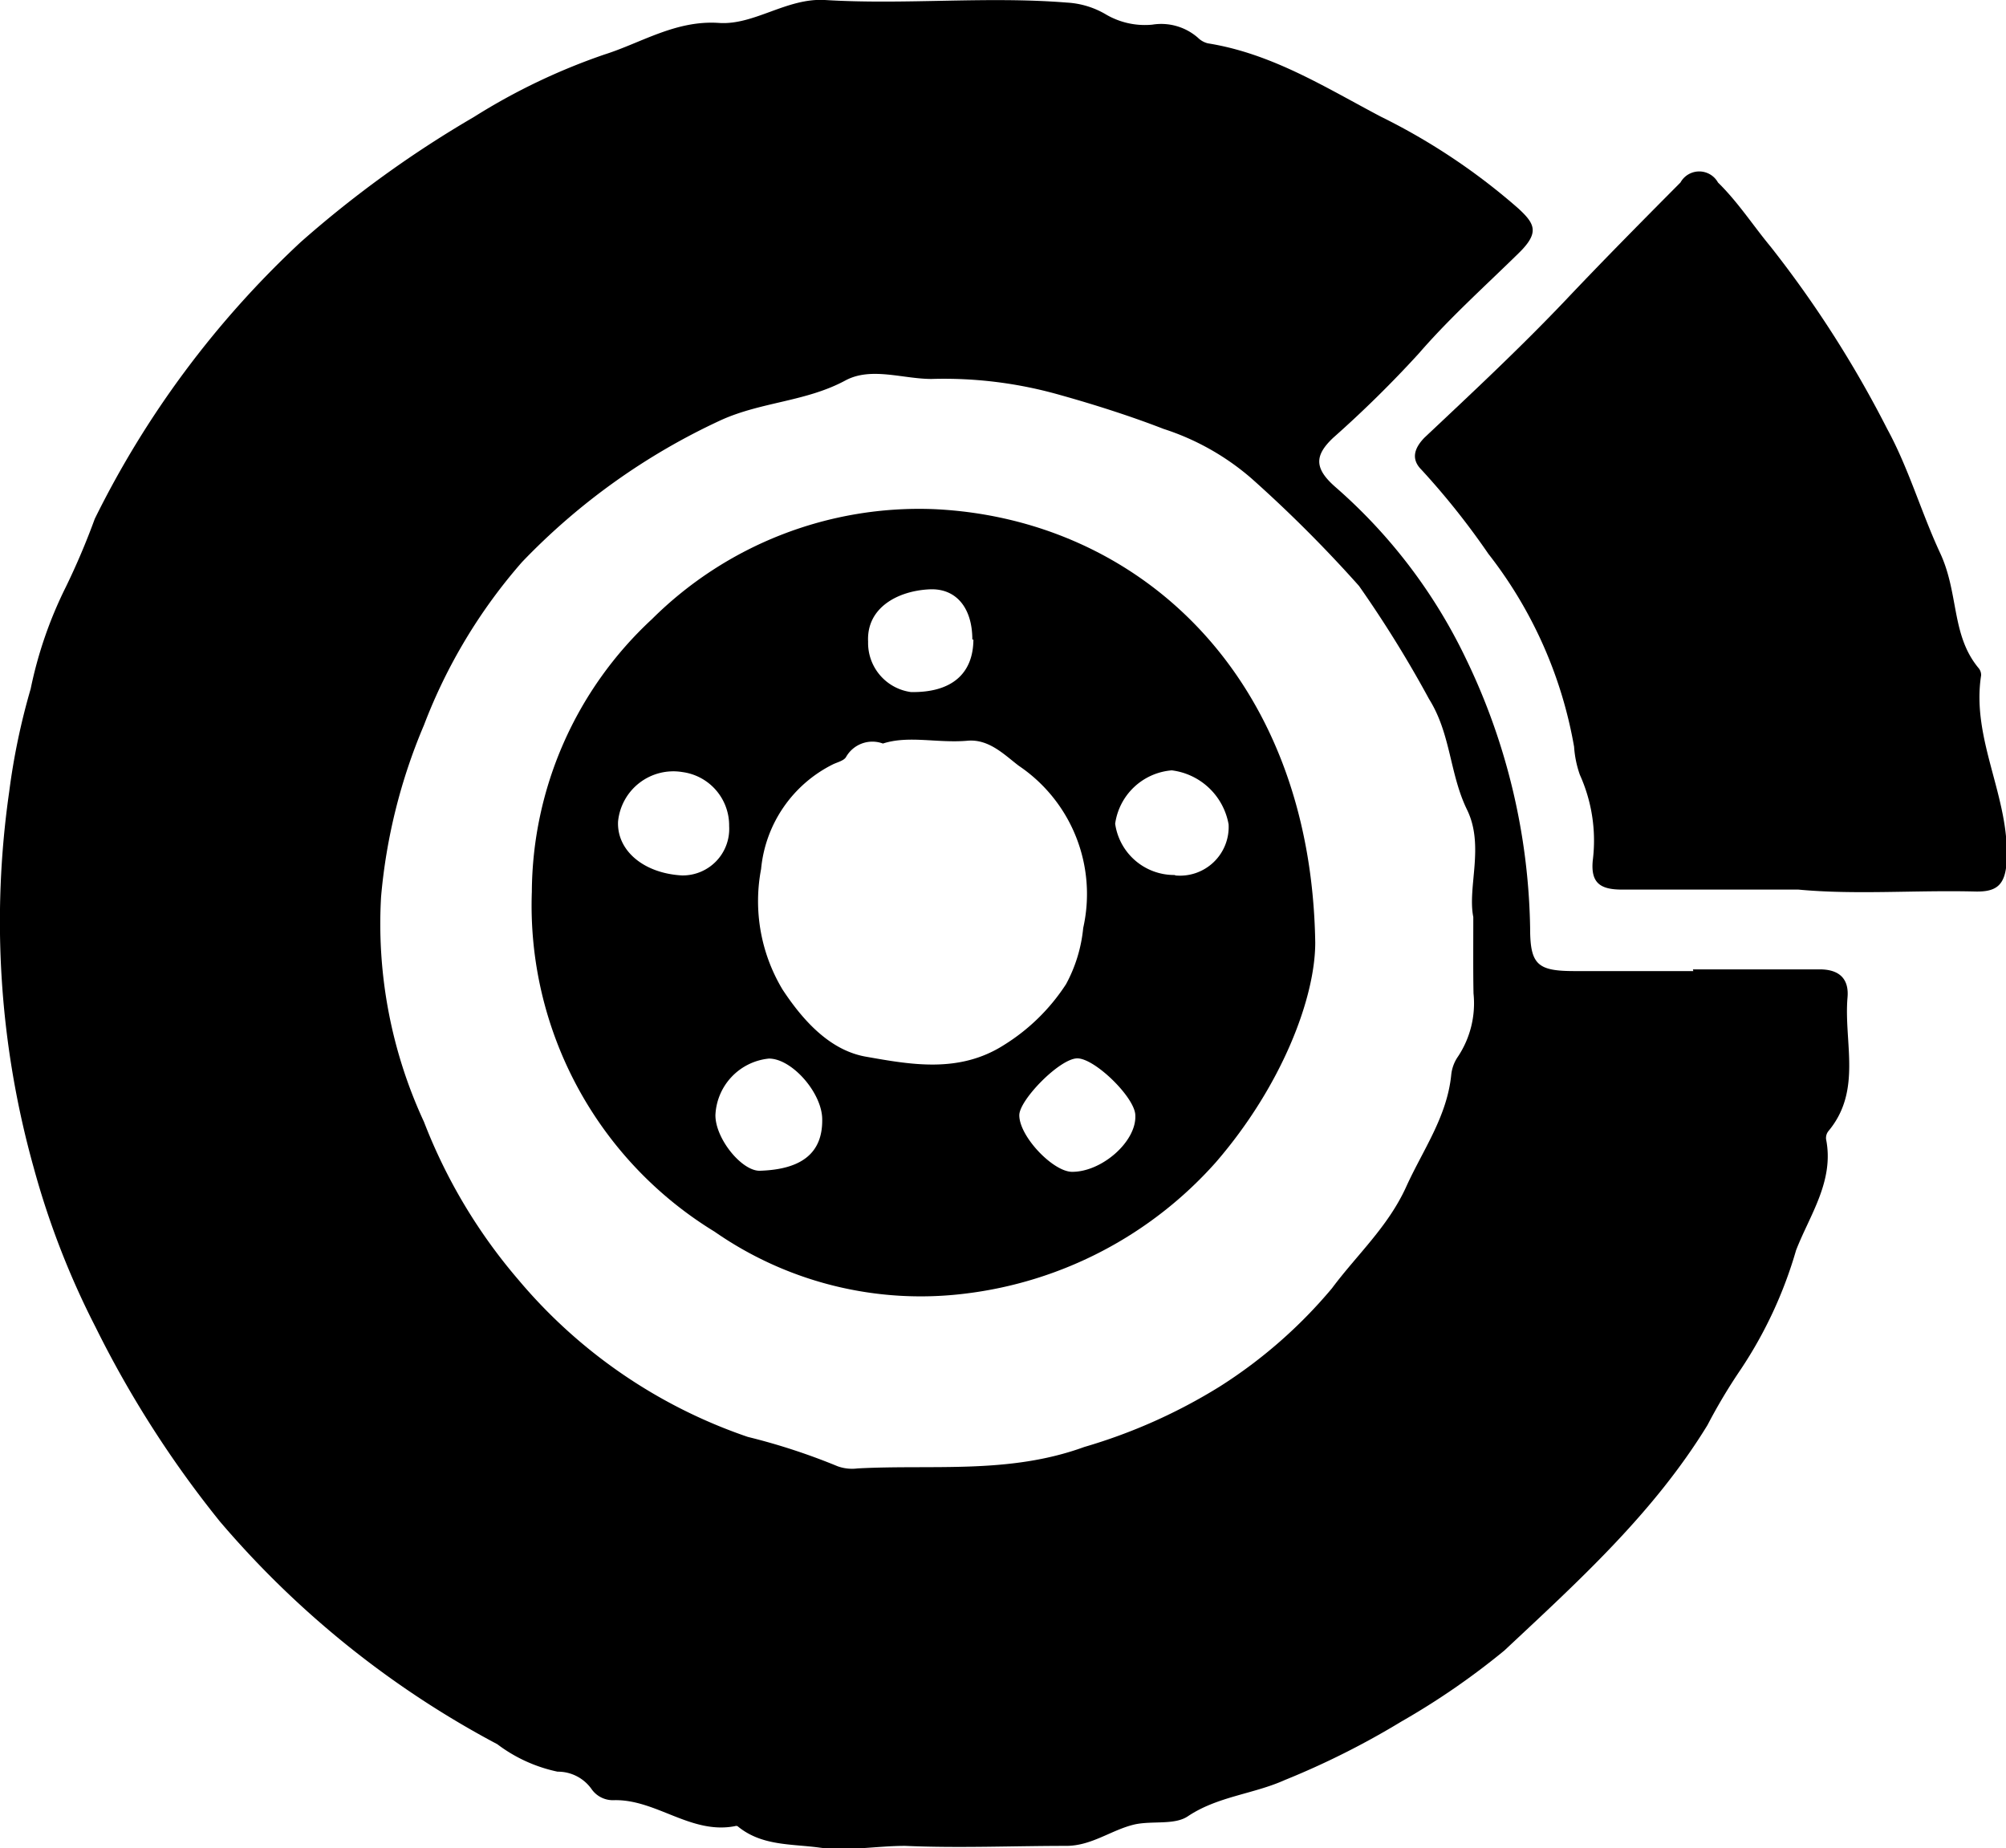 <svg xmlns="http://www.w3.org/2000/svg" viewBox="0 0 93.54 86.18"><title>frenos_1</title><g id="Capa_2" data-name="Capa 2"><g id="Capa_1-2" data-name="Capa 1"><path d="M78.94,45.2c2,0,3.94,0,5.91,0,1,0,1.37.52,1.3,1.31-.18,2.09.69,4.34-.89,6.23a.52.52,0,0,0-.11.38c.39,1.95-.77,3.55-1.4,5.18a20,20,0,0,1-2.57,5.54,26,26,0,0,0-1.56,2.61c-2.51,4.1-6,7.26-9.47,10.51a34.56,34.56,0,0,1-4.8,3.31A37.79,37.79,0,0,1,59.91,83c-1.47.66-3.13.76-4.52,1.69-.62.42-1.66.2-2.48.38-1.08.25-2,1-3.19,1-2.5,0-5,.11-7.51,0-1.35,0-2.67.26-4,.08s-2.7-.07-3.82-1a.18.18,0,0,0-.12,0c-2.07.4-3.69-1.28-5.68-1.21a1.21,1.21,0,0,1-1-.51A1.92,1.92,0,0,0,26,82.61a7.06,7.06,0,0,1-2.81-1.28A44.13,44.13,0,0,1,10.25,70.94a49.28,49.28,0,0,1-5.8-9.07,38.4,38.4,0,0,1-2.88-7.43A42.58,42.58,0,0,1,.43,36.91a31.48,31.48,0,0,1,1-4.79,19.36,19.36,0,0,1,1.64-4.75,33.72,33.72,0,0,0,1.35-3.18,44.53,44.53,0,0,1,9.6-12.9,51,51,0,0,1,8.07-5.83,29.15,29.15,0,0,1,6.1-2.92C29.9,2,31.52.93,33.53,1.07,35.17,1.18,36.68-.1,38.46,0,42.22.23,46-.18,49.74.12a4,4,0,0,1,1.79.53,3.59,3.59,0,0,0,2.2.5,2.6,2.6,0,0,1,2.13.61,1,1,0,0,0,.46.26c3,.48,5.47,2.05,8.07,3.42A29.47,29.47,0,0,1,70.8,9.72c.78.72,1,1.13,0,2.1-1.56,1.53-3.2,3-4.63,4.65a52.7,52.7,0,0,1-4,3.94c-.87.82-.9,1.42.09,2.29a24.82,24.82,0,0,1,6.09,8,29.91,29.91,0,0,1,3,12.58c0,1.72.36,2,2.09,2h5.52ZM68.7,42.76c-.28-1.4.53-3.32-.29-5s-.75-3.53-1.77-5.16a54.09,54.09,0,0,0-3.27-5.28,61.65,61.65,0,0,0-5-5A11.76,11.76,0,0,0,54.26,20c-1.52-.59-3.21-1.13-4.82-1.58a19.71,19.71,0,0,0-6-.75c-1.34,0-2.8-.57-4,.06-1.84,1-3.91,1-5.8,1.85a30.61,30.61,0,0,0-9.3,6.63,25.09,25.09,0,0,0-4.57,7.6,26.3,26.3,0,0,0-2,8,21.94,21.94,0,0,0,2,10.5,25.25,25.25,0,0,0,4.4,7.36A24.14,24.14,0,0,0,34.87,67a29.45,29.45,0,0,1,4.19,1.37,2,2,0,0,0,.93.1c3.53-.19,7.06.28,10.57-1a25.52,25.52,0,0,0,6.32-2.82,22.6,22.6,0,0,0,5.23-4.58c1.16-1.56,2.61-2.86,3.46-4.73.78-1.72,1.9-3.26,2.1-5.21a1.81,1.81,0,0,1,.32-.87,4.49,4.49,0,0,0,.72-2.94C68.69,45.29,68.7,44.21,68.7,42.76Z"/><path d="M83.86,41.48c-2.82,0-5.52,0-8.22,0-1,0-1.47-.29-1.37-1.35a7.45,7.45,0,0,0-.6-4,4.89,4.89,0,0,1-.27-1.31,20.24,20.24,0,0,0-4-9,35.12,35.12,0,0,0-3.12-3.92c-.49-.49-.34-1,.15-1.5C68.64,18.32,70.87,16.24,73,14c1.76-1.86,3.56-3.68,5.36-5.49a1,1,0,0,1,1.75,0c.94.92,1.63,2,2.46,3A51.51,51.51,0,0,1,88,20c1,1.83,1.59,3.9,2.47,5.79s.51,3.82,1.79,5.36a.5.5,0,0,1,.12.34c-.47,3,1.35,5.68,1.19,8.67-.06,1.15-.51,1.43-1.46,1.41C89.29,41.5,86.51,41.73,83.86,41.48Z"/><path d="M61.33,43.95c0,2.61-1.58,6.71-4.63,10.24A18.62,18.62,0,0,1,45,60.32a16.83,16.83,0,0,1-11.68-2.89,17.82,17.82,0,0,1-8.52-15.85A17.45,17.45,0,0,1,30.4,28.87a17.66,17.66,0,0,1,13.14-5.13C53,24.17,61.13,31.42,61.33,43.95ZM41.17,34.67a1.41,1.41,0,0,0-1.72.63c-.1.17-.4.24-.61.34a6.09,6.09,0,0,0-3.35,4.88,8,8,0,0,0,1,5.62c1,1.52,2.25,2.84,3.88,3.13,2.1.37,4.35.79,6.44-.54a9.28,9.28,0,0,0,2.9-2.84,6.88,6.88,0,0,0,.8-2.62,7.21,7.21,0,0,0-3-7.56c-.65-.49-1.39-1.27-2.41-1.17C43.71,34.66,42.37,34.28,41.17,34.67ZM31.8,40.82A2.17,2.17,0,0,0,34,38.52,2.51,2.51,0,0,0,31.82,36a2.59,2.59,0,0,0-3,2.31C28.76,39.65,30,40.72,31.8,40.82Zm23,0a2.27,2.27,0,0,0,2.49-2.38,3.08,3.08,0,0,0-2.65-2.52A2.9,2.9,0,0,0,52,38.41,2.78,2.78,0,0,0,54.79,40.8ZM50,54.64c1.39,0,3-1.42,2.94-2.63,0-.82-1.89-2.67-2.71-2.66S47.53,51.29,47.53,52C47.53,53,49.12,54.65,50,54.64ZM38.34,52.2c0-1.24-1.42-2.85-2.49-2.84A2.77,2.77,0,0,0,33.36,52c0,1.11,1.24,2.61,2.07,2.59C37.4,54.53,38.36,53.75,38.34,52.2Zm7-22.38c0-1.47-.75-2.4-2-2.34-1.47.07-2.94.85-2.86,2.44a2.31,2.31,0,0,0,2,2.35C44.36,32.3,45.38,31.43,45.39,29.82Z"/></g></g></svg>